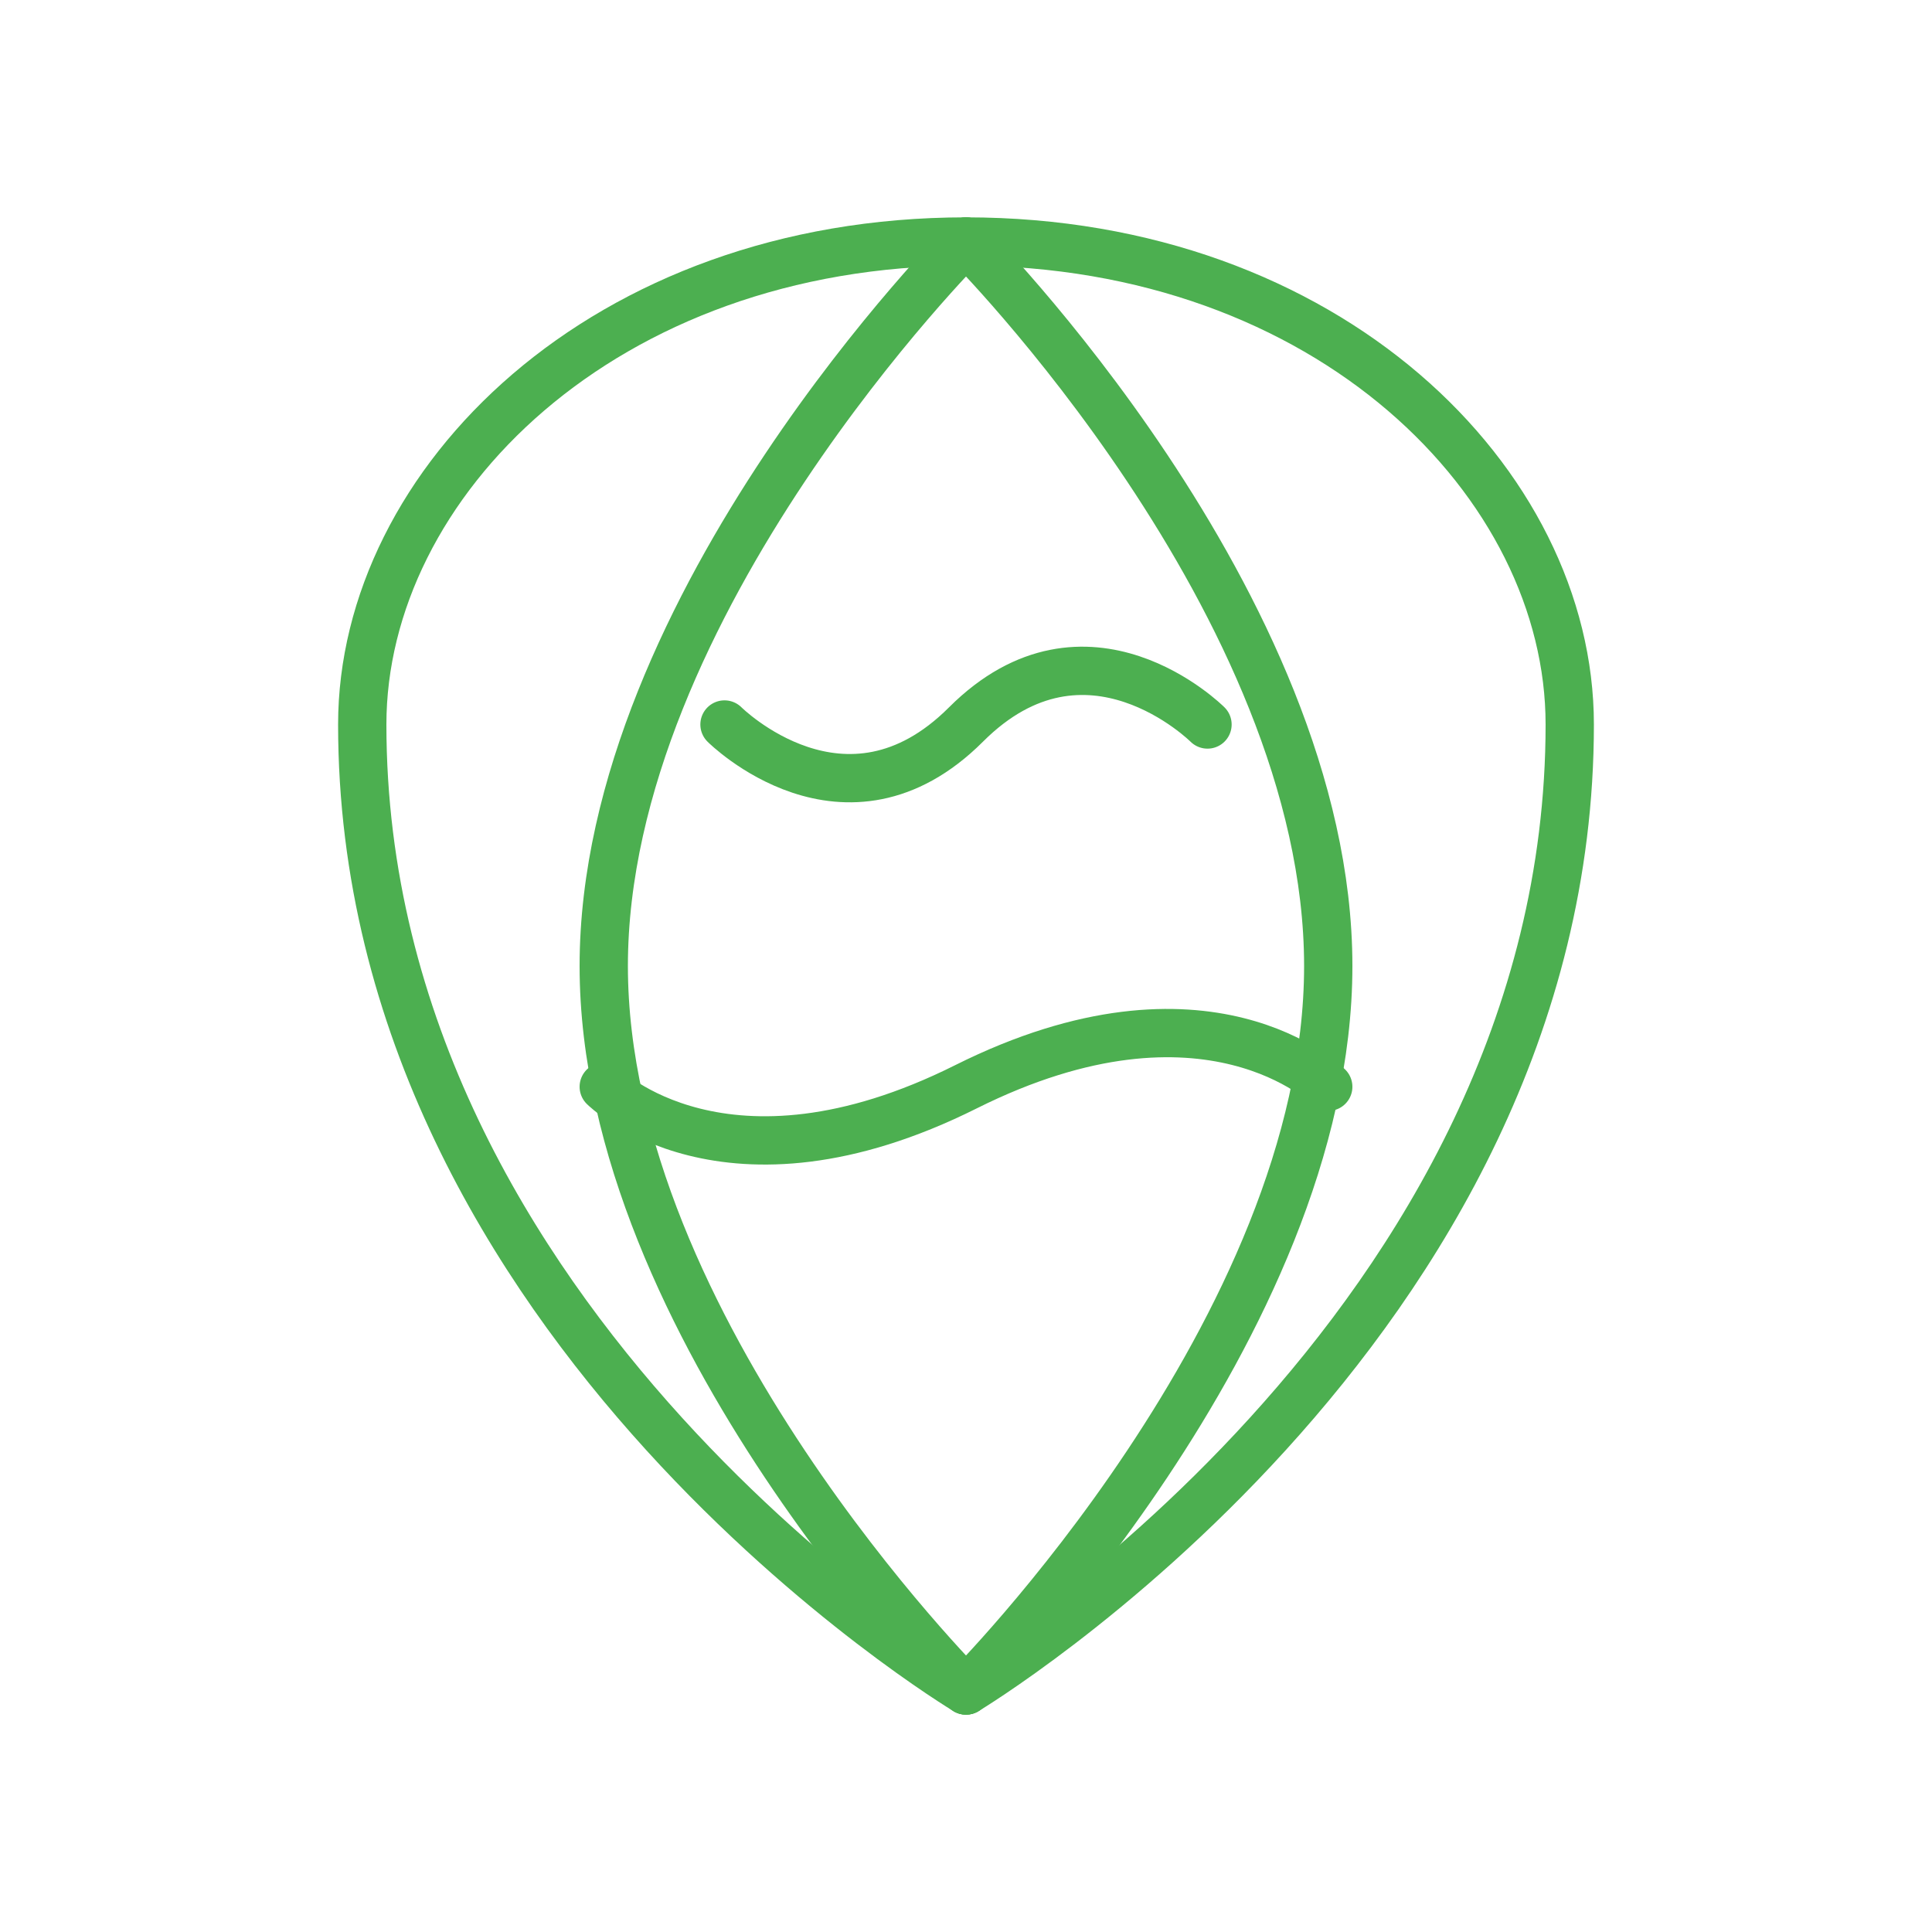 <svg width="80" height="80" viewBox="0 0 80 80" fill="none" xmlns="http://www.w3.org/2000/svg">
  <path d="M40 70C40 70 65 55 65 30C65 20 55 10 40 10C25 10 15 20 15 30C15 55 40 70 40 70Z" stroke="#4CAF50" stroke-width="2" stroke-linecap="round" stroke-linejoin="round"/>
  <path d="M40 10C40 10 25 25 25 40C25 55 40 70 40 70" stroke="#4CAF50" stroke-width="2" stroke-linecap="round" stroke-linejoin="round"/>
  <path d="M40 10C40 10 55 25 55 40C55 55 40 70 40 70" stroke="#4CAF50" stroke-width="2" stroke-linecap="round" stroke-linejoin="round"/>
  <path d="M30 30C30 30 35 35 40 30C45 25 50 30 50 30" stroke="#4CAF50" stroke-width="2" stroke-linecap="round" stroke-linejoin="round"/>
  <path d="M25 45C25 45 30 50 40 45C50 40 55 45 55 45" stroke="#4CAF50" stroke-width="2" stroke-linecap="round" stroke-linejoin="round"/>
</svg>
